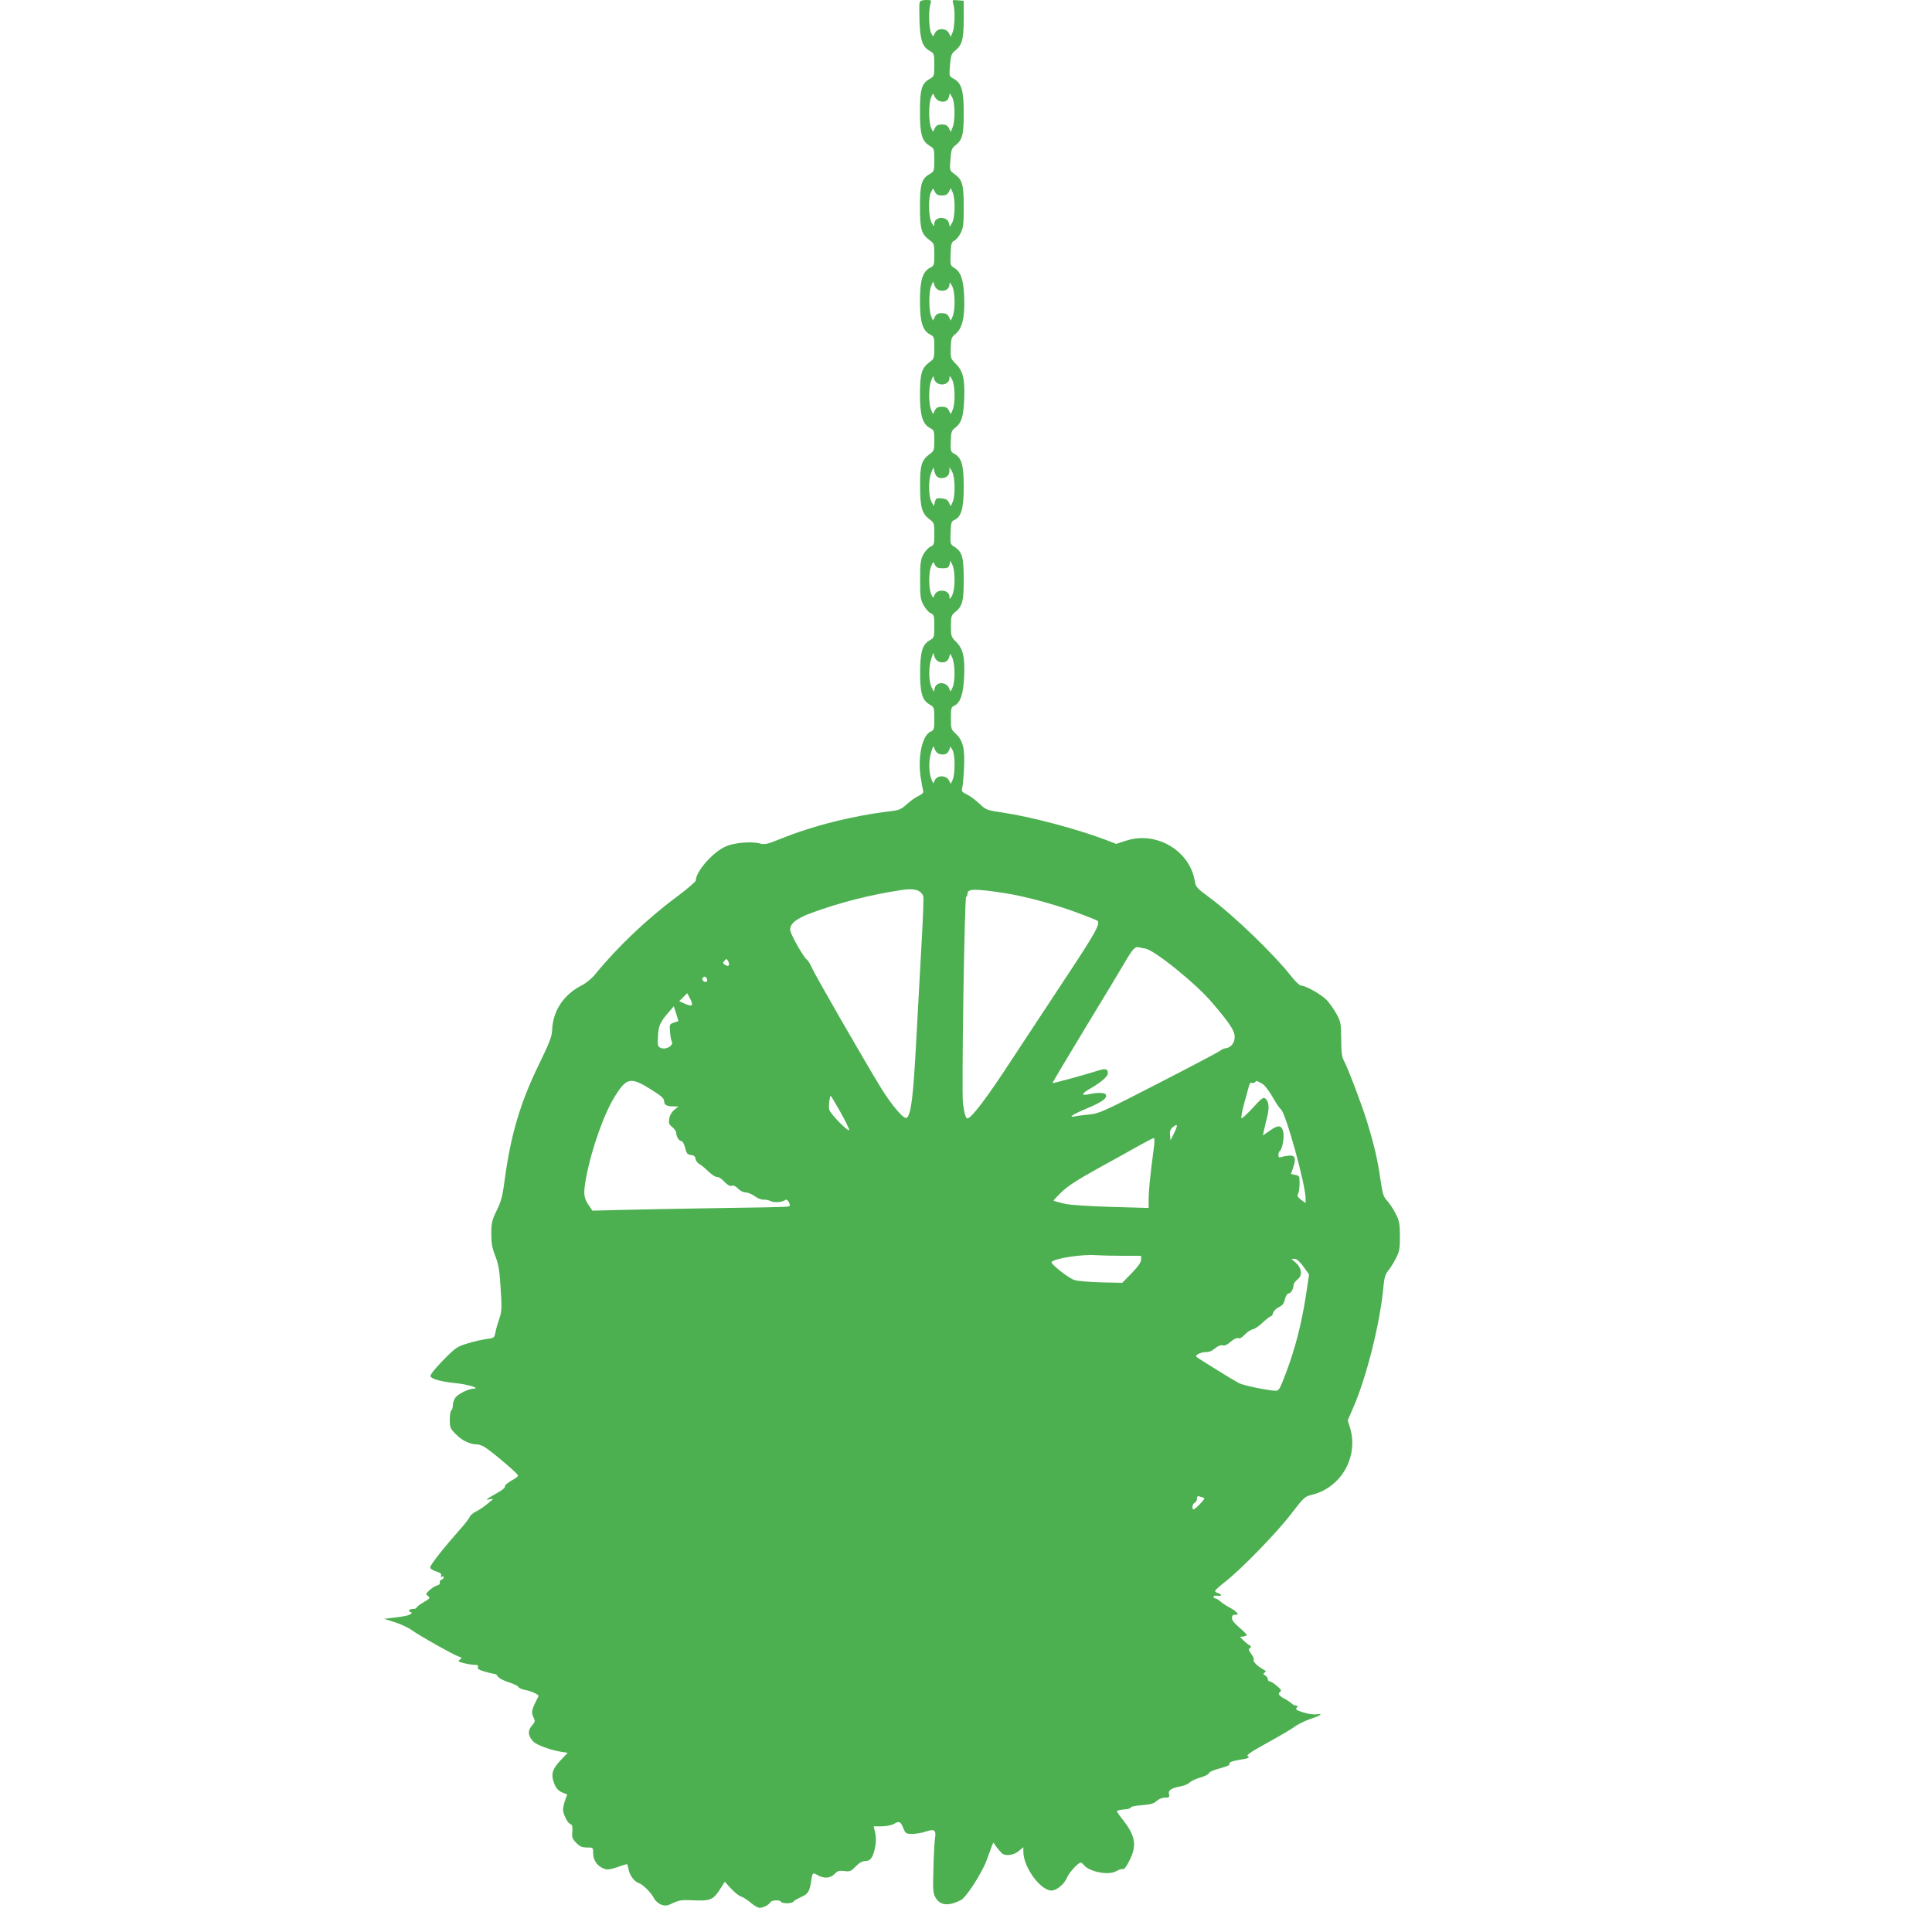 <?xml version="1.0" standalone="no"?>
<!DOCTYPE svg PUBLIC "-//W3C//DTD SVG 20010904//EN"
 "http://www.w3.org/TR/2001/REC-SVG-20010904/DTD/svg10.dtd">
<svg version="1.0" xmlns="http://www.w3.org/2000/svg"
 width="1280pt" height="1280pt" viewBox="0 0 1280 1280"
 preserveAspectRatio="xMidYMid meet">
<g transform="translate(0,1280) scale(0.1,-0.1)"
fill="#4caf50" stroke="none">
<path d="M6093 12785 c-3 -9 -3 -66 -1 -128 5 -125 20 -168 69 -195 28 -16 29
-20 29 -92 0 -72 -1 -76 -29 -92 -55 -31 -66 -67 -66 -218 0 -151 13 -196 66
-227 28 -17 29 -20 29 -93 0 -72 -1 -76 -29 -92 -55 -31 -66 -67 -66 -218 0
-150 9 -180 65 -222 29 -21 30 -25 30 -95 0 -69 -1 -73 -28 -87 -50 -26 -67
-83 -67 -221 0 -138 17 -195 67 -221 27 -14 28 -18 28 -87 0 -70 -1 -74 -30
-95 -54 -41 -64 -73 -65 -212 0 -143 17 -200 67 -226 27 -14 28 -18 28 -82 0
-64 -2 -70 -30 -90 -55 -41 -65 -73 -64 -212 0 -141 12 -183 63 -221 30 -22
31 -26 31 -96 0 -69 -1 -74 -26 -85 -14 -7 -35 -30 -47 -52 -18 -36 -21 -58
-21 -166 0 -110 2 -130 22 -168 13 -23 34 -48 47 -54 23 -10 25 -16 25 -87 0
-74 -1 -76 -30 -93 -49 -28 -63 -75 -64 -213 0 -137 14 -185 64 -213 29 -17
30 -19 30 -93 0 -72 -1 -76 -26 -87 -53 -25 -84 -163 -65 -297 6 -38 13 -79
16 -90 5 -17 -1 -24 -29 -38 -20 -9 -55 -34 -79 -56 -36 -32 -51 -39 -102 -45
-250 -29 -522 -97 -737 -185 -88 -35 -102 -38 -135 -29 -55 15 -170 5 -225
-20 -85 -37 -198 -166 -198 -225 0 -8 -57 -57 -127 -109 -193 -143 -395 -335
-538 -511 -21 -27 -60 -59 -87 -73 -123 -62 -195 -170 -200 -298 -1 -41 -17
-83 -84 -221 -127 -259 -190 -473 -230 -770 -14 -108 -23 -143 -53 -204 -32
-67 -36 -83 -36 -155 0 -64 6 -95 26 -146 20 -51 28 -92 34 -185 11 -165 10
-184 -8 -235 -9 -25 -20 -63 -24 -85 -8 -39 -9 -40 -58 -46 -27 -4 -84 -16
-125 -29 -71 -21 -80 -27 -163 -111 -52 -53 -87 -96 -85 -106 4 -19 71 -37
169 -47 74 -7 164 -34 119 -36 -37 -1 -105 -35 -124 -61 -9 -13 -16 -36 -16
-51 0 -15 -5 -30 -10 -33 -6 -3 -10 -31 -10 -62 0 -52 3 -58 43 -98 40 -40 93
-65 142 -65 11 0 34 -9 50 -20 54 -35 218 -175 217 -185 0 -5 -9 -14 -19 -20
-46 -25 -73 -47 -68 -55 3 -5 -18 -23 -47 -39 -80 -45 -88 -52 -53 -44 29 6
28 5 -15 -30 -25 -21 -60 -44 -78 -52 -18 -9 -36 -24 -40 -35 -4 -10 -34 -50
-68 -87 -102 -115 -194 -231 -194 -247 0 -9 16 -20 39 -27 29 -9 38 -16 33
-27 -3 -10 -1 -13 6 -8 7 4 12 2 12 -4 0 -6 -7 -13 -16 -17 -8 -3 -13 -11 -10
-18 3 -8 -5 -16 -18 -19 -12 -3 -35 -17 -50 -31 -27 -25 -27 -27 -10 -39 16
-12 13 -16 -29 -41 -26 -15 -47 -31 -47 -36 0 -5 -11 -9 -25 -9 -14 0 -25 -4
-25 -10 0 -5 5 -10 11 -10 5 0 8 -4 5 -9 -7 -12 -48 -21 -121 -29 l-60 -7 72
-23 c39 -12 91 -37 114 -54 53 -38 274 -162 308 -173 23 -7 23 -9 8 -20 -15
-11 -12 -14 27 -24 25 -6 57 -11 71 -11 20 0 26 -4 21 -15 -4 -11 8 -19 46
-30 29 -8 57 -15 64 -15 8 0 18 -8 23 -18 6 -10 36 -26 70 -37 33 -10 62 -24
65 -31 3 -7 22 -16 43 -20 44 -8 96 -32 91 -42 -45 -85 -50 -105 -35 -136 14
-30 13 -33 -10 -60 -28 -33 -25 -66 9 -103 22 -24 115 -58 186 -69 l43 -7 -39
-41 c-66 -68 -75 -102 -47 -170 11 -26 27 -42 49 -51 l34 -14 -14 -38 c-7 -21
-13 -48 -14 -60 0 -31 30 -92 49 -98 12 -4 15 -15 13 -50 -4 -39 0 -48 26 -75
24 -24 39 -30 71 -30 41 0 41 0 41 -39 0 -45 26 -83 68 -100 24 -10 39 -9 90
8 34 12 63 21 66 21 2 0 7 -15 10 -34 8 -41 38 -82 68 -92 27 -8 82 -63 102
-102 9 -17 29 -34 47 -41 28 -9 39 -8 78 11 35 17 60 21 106 19 146 -7 158 -3
212 83 l25 39 41 -45 c23 -25 53 -49 67 -53 14 -4 43 -23 64 -41 22 -19 48
-34 58 -34 24 0 61 19 71 36 9 16 63 19 72 4 8 -13 72 -13 81 1 3 6 26 19 50
30 48 20 58 37 69 112 8 52 9 53 45 32 39 -22 83 -19 110 10 19 20 29 23 64
19 37 -5 44 -2 75 30 23 24 44 36 62 36 32 0 48 17 61 67 13 48 15 89 4 131
l-8 32 54 0 c29 1 64 7 78 15 38 22 46 18 64 -25 15 -38 18 -40 61 -40 24 0
65 7 91 16 57 19 68 9 58 -51 -3 -22 -8 -111 -10 -199 -4 -146 -2 -161 16
-191 31 -50 86 -55 167 -13 34 17 136 175 168 259 15 41 31 85 36 98 l10 24
24 -34 c14 -18 31 -36 37 -41 26 -16 76 -8 107 18 l31 26 0 -30 c0 -109 126
-273 197 -256 36 8 78 48 94 88 12 30 73 96 89 96 4 0 14 -7 21 -17 37 -44
162 -69 212 -41 12 7 27 13 32 14 6 0 15 2 21 2 6 1 24 28 39 60 49 99 37 162
-54 276 -17 21 -31 42 -31 47 0 4 21 9 48 11 26 2 46 8 44 13 -1 6 30 12 73
15 58 5 80 11 98 28 14 13 36 22 55 22 29 0 32 3 27 23 -7 26 15 41 82 53 21
4 46 15 55 25 10 9 42 25 73 33 30 9 55 22 55 29 0 7 30 20 71 31 49 13 69 22
65 31 -3 10 15 17 67 26 57 9 69 14 55 22 -13 9 10 25 131 92 80 44 162 92
181 107 19 14 65 37 103 50 71 24 87 37 36 30 -16 -2 -55 3 -85 13 -45 14 -53
20 -43 31 9 11 8 14 -4 14 -9 0 -22 6 -29 14 -8 7 -28 21 -45 30 -39 20 -50
35 -32 47 11 8 7 16 -21 39 -19 17 -40 30 -47 30 -7 0 -13 7 -13 15 0 7 -8 19
-17 24 -15 9 -16 12 -4 20 11 7 9 11 -10 21 -36 19 -69 52 -63 62 4 6 -4 24
-16 40 -18 25 -20 32 -9 39 11 8 10 11 -5 20 -10 6 -28 21 -40 33 l-21 21 23
3 c12 2 22 6 22 10 0 4 -23 27 -51 51 -36 31 -49 49 -47 65 2 14 9 20 22 18
32 -6 12 22 -35 46 -24 13 -53 32 -65 43 -11 10 -26 19 -32 19 -7 0 -12 5 -12
11 0 7 10 9 25 7 30 -6 34 8 5 17 -11 3 -20 10 -20 15 0 4 30 32 68 61 105 82
339 322 436 449 83 108 92 116 135 126 194 45 313 250 256 442 l-16 52 34 78
c90 204 181 566 203 811 5 55 13 80 30 101 13 15 36 51 51 81 25 48 28 64 28
149 -1 84 -4 101 -29 150 -15 30 -41 69 -56 85 -25 26 -30 45 -45 145 -18 126
-40 222 -87 375 -32 107 -125 352 -154 407 -14 25 -18 58 -18 143 -1 100 -3
115 -29 163 -15 29 -44 70 -63 92 -35 39 -142 100 -174 100 -9 0 -39 28 -66
63 -116 147 -378 400 -544 523 -79 58 -88 68 -94 105 -32 202 -253 334 -453
270 l-68 -22 -70 27 c-187 71 -496 153 -679 180 -109 16 -112 17 -158 60 -26
24 -63 52 -83 61 -32 15 -36 21 -30 43 4 14 9 72 12 130 6 129 -6 182 -53 227
-33 30 -34 35 -34 105 0 66 2 74 23 83 40 18 60 79 65 195 5 128 -7 181 -54
228 -32 32 -34 38 -34 104 0 63 3 72 25 90 51 40 60 72 60 218 0 149 -10 185
-63 218 -26 16 -27 20 -24 92 2 67 5 77 25 85 46 20 62 78 62 220 0 144 -14
193 -63 219 -24 13 -25 18 -23 82 2 60 5 71 27 88 44 33 57 73 62 191 5 135
-7 186 -55 234 -35 35 -36 38 -34 106 2 64 5 72 32 93 44 35 62 110 57 241 -4
118 -22 170 -67 197 -25 15 -26 18 -23 93 3 67 6 78 24 86 12 6 31 28 42 50
18 35 21 58 21 175 0 149 -9 180 -64 219 -29 21 -30 22 -24 94 4 61 9 75 29
91 50 38 59 70 59 216 0 152 -14 200 -68 229 -29 16 -29 16 -23 90 5 62 10 76
31 93 49 39 59 72 60 208 l0 125 -39 3 c-38 3 -38 3 -30 -25 13 -41 10 -153
-5 -188 l-12 -29 -12 24 c-18 35 -76 36 -93 1 l-12 -23 -13 23 c-15 27 -18
150 -5 192 8 26 7 27 -28 27 -24 0 -39 -5 -43 -15z m129 -654 c33 -12 57 -2
65 27 l6 25 16 -29 c19 -35 20 -155 2 -199 l-12 -29 -12 24 c-10 19 -20 25
-47 25 -27 0 -37 -6 -47 -25 l-12 -24 -13 29 c-16 39 -16 162 1 200 13 30 13
30 22 7 5 -12 19 -26 31 -31z m18 -626 c27 0 37 6 47 25 l12 24 13 -29 c18
-43 16 -163 -3 -199 l-16 -29 -6 25 c-13 49 -97 44 -97 -5 -1 -20 -3 -19 -18
8 -21 37 -23 169 -3 204 l13 23 12 -23 c9 -18 20 -24 46 -24z m-14 -629 c33
-9 64 9 64 37 1 20 3 19 18 -8 20 -37 22 -156 4 -200 l-13 -29 -12 24 c-10 19
-20 25 -47 25 -27 0 -37 -6 -47 -25 l-12 -24 -12 29 c-16 39 -16 162 0 200
l13 30 10 -27 c5 -15 19 -29 34 -32z m-10 -618 c33 -15 74 3 74 34 1 21 2 21
18 -7 20 -37 22 -156 4 -200 l-13 -29 -12 24 c-10 19 -20 25 -47 25 -27 0 -37
-6 -47 -25 l-12 -24 -12 29 c-18 43 -17 153 1 195 13 31 15 33 18 12 2 -13 14
-28 28 -34z m8 -624 c35 -8 66 12 66 44 l1 27 17 -30 c20 -37 22 -156 4 -200
l-13 -29 -12 24 c-9 19 -22 26 -49 28 -33 3 -38 0 -44 -24 l-7 -27 -16 29
c-20 37 -21 148 -1 193 l14 35 8 -32 c6 -21 16 -34 32 -38z m21 -599 c33 0 40
4 46 25 l6 25 14 -30 c19 -43 17 -163 -3 -200 -15 -27 -17 -28 -18 -8 0 47
-82 55 -99 10 -9 -21 -9 -21 -22 8 -17 40 -17 142 0 183 14 33 14 33 25 10 9
-18 20 -23 51 -23z m-18 -621 c32 -8 56 5 63 37 5 22 6 22 20 -11 18 -43 19
-154 1 -195 -13 -30 -13 -30 -22 -7 -17 45 -84 49 -96 4 l-6 -25 -15 29 c-19
37 -21 136 -2 189 l13 40 9 -28 c6 -17 19 -29 35 -33z m-1 -610 c32 -8 53 1
63 28 l8 22 14 -24 c17 -32 18 -155 1 -195 l-13 -29 -12 24 c-17 34 -76 36
-93 2 l-11 -23 -13 31 c-17 42 -18 127 0 179 14 43 14 43 23 17 5 -15 19 -29
33 -32z m-141 -906 c14 -6 28 -22 32 -36 3 -13 -2 -151 -11 -305 -9 -155 -25
-451 -36 -657 -19 -359 -33 -477 -61 -505 -17 -17 -97 76 -174 200 -117 192
-436 746 -457 795 -11 25 -25 48 -33 53 -17 9 -100 153 -108 188 -11 44 34 83
143 122 185 68 386 119 590 150 52 8 90 7 115 -5z m565 -14 c133 -20 333 -74
480 -128 69 -26 131 -50 139 -55 25 -16 -10 -80 -203 -371 -104 -157 -270
-409 -369 -560 -154 -237 -262 -380 -288 -380 -10 0 -20 32 -29 99 -10 74 10
1365 21 1369 5 2 9 12 9 22 0 32 50 33 240 4z m935 -368 c56 -4 336 -230 445
-358 118 -138 150 -187 150 -228 0 -40 -26 -72 -60 -75 -10 -1 -27 -8 -37 -17
-10 -8 -194 -105 -408 -215 -369 -190 -394 -201 -460 -207 -39 -4 -80 -9 -92
-12 -53 -11 -15 14 82 54 99 42 135 68 120 92 -8 12 -57 12 -108 1 -56 -13
-54 3 6 37 72 41 117 80 117 102 0 29 -16 33 -68 16 -64 -21 -296 -85 -299
-82 -2 2 97 166 218 367 122 200 239 395 261 433 52 89 68 106 93 100 11 -3
29 -7 40 -8z m-2755 -103 c0 -15 -9 -16 -29 -4 -12 8 -13 12 -1 26 10 13 15
13 21 3 5 -7 9 -19 9 -25z m-147 -98 c4 -8 3 -16 -1 -19 -13 -8 -35 11 -28 23
10 15 23 14 29 -4z m-100 -175 c-4 -4 -25 0 -46 10 l-37 17 26 26 27 27 19
-36 c11 -20 16 -40 11 -44z m-118 -115 c-29 -10 -30 -12 -26 -60 2 -28 7 -57
12 -66 13 -25 -36 -55 -70 -43 -23 9 -25 13 -22 74 3 72 13 96 67 159 l38 44
16 -49 15 -49 -30 -10z m-155 -441 c71 -44 90 -61 90 -79 0 -26 17 -35 63 -35
l32 -1 -28 -22 c-17 -15 -30 -37 -33 -59 -5 -29 -2 -38 20 -55 14 -12 26 -28
26 -38 0 -24 19 -55 34 -55 8 0 19 -19 25 -44 9 -38 15 -45 38 -48 20 -2 29
-9 31 -26 2 -12 13 -27 24 -33 12 -6 40 -29 62 -51 22 -21 48 -37 57 -36 9 2
30 -12 47 -30 22 -23 37 -32 50 -28 12 4 27 -3 42 -19 13 -14 35 -25 50 -25
14 0 41 -11 60 -25 19 -14 45 -24 59 -23 15 1 36 -4 48 -10 21 -12 78 -7 98 9
6 4 15 -3 22 -17 10 -21 9 -25 -10 -28 -12 -3 -220 -7 -462 -10 -242 -4 -528
-9 -635 -12 l-195 -5 -27 40 c-32 47 -34 77 -14 183 37 193 121 429 195 543
73 115 101 120 231 39z m4051 37 c16 -8 44 -44 69 -87 23 -41 48 -78 55 -82
31 -17 165 -499 165 -593 l0 -30 -30 22 c-23 18 -27 26 -20 40 6 10 10 41 10
69 0 48 -2 51 -29 56 l-28 6 14 41 c21 60 15 82 -22 81 -16 -1 -40 -5 -52 -9
-19 -6 -23 -4 -23 13 0 12 4 23 9 26 16 10 31 90 23 126 -10 47 -34 49 -89 9
l-46 -32 6 29 c3 16 13 56 21 89 17 65 14 106 -11 127 -13 11 -25 2 -83 -62
-38 -41 -71 -72 -75 -68 -4 4 5 51 20 105 15 54 29 106 32 116 3 11 11 16 19
13 7 -3 16 -1 20 5 3 6 9 9 12 7 4 -2 19 -10 33 -17z m-2791 -192 c34 -61 59
-113 56 -117 -10 -9 -126 110 -132 136 -6 20 3 92 10 92 2 0 31 -50 66 -111z
m2209 -136 l-24 -48 -3 35 c-3 26 2 39 19 53 32 26 34 14 8 -40z m-133 -85
c-27 -206 -35 -291 -36 -347 l0 -64 -247 7 c-162 5 -272 12 -315 22 -38 9 -68
18 -68 20 0 3 24 28 54 57 38 38 107 82 242 157 104 57 227 125 274 152 47 26
89 48 94 48 5 0 6 -23 2 -52z m-205 -728 l119 0 0 -26 c0 -17 -19 -44 -62 -89
l-63 -64 -140 3 c-77 2 -156 9 -175 15 -41 12 -165 111 -153 121 30 25 203 51
297 44 32 -2 112 -4 177 -4z m1195 -72 l37 -52 -22 -146 c-29 -183 -68 -336
-128 -498 -44 -117 -50 -127 -73 -126 -53 2 -213 35 -243 51 -33 17 -266 161
-281 174 -12 11 35 33 66 31 16 -1 38 8 57 24 20 17 39 24 52 21 13 -4 31 4
53 24 21 18 40 27 50 23 10 -4 26 5 43 24 15 16 39 32 53 35 14 3 45 24 68 47
24 22 48 40 53 40 5 0 11 10 14 23 4 12 21 29 38 37 24 11 34 24 40 53 5 20
15 37 23 37 15 0 34 30 34 55 0 10 11 26 25 37 38 29 30 81 -19 120 l-21 18
22 0 c14 0 33 -17 59 -52z m-657 -1534 c6 -5 -60 -74 -71 -74 -14 0 -8 38 7
44 8 3 15 15 15 26 0 18 4 20 23 14 12 -3 24 -8 26 -10z"/>
</g>
</svg>
